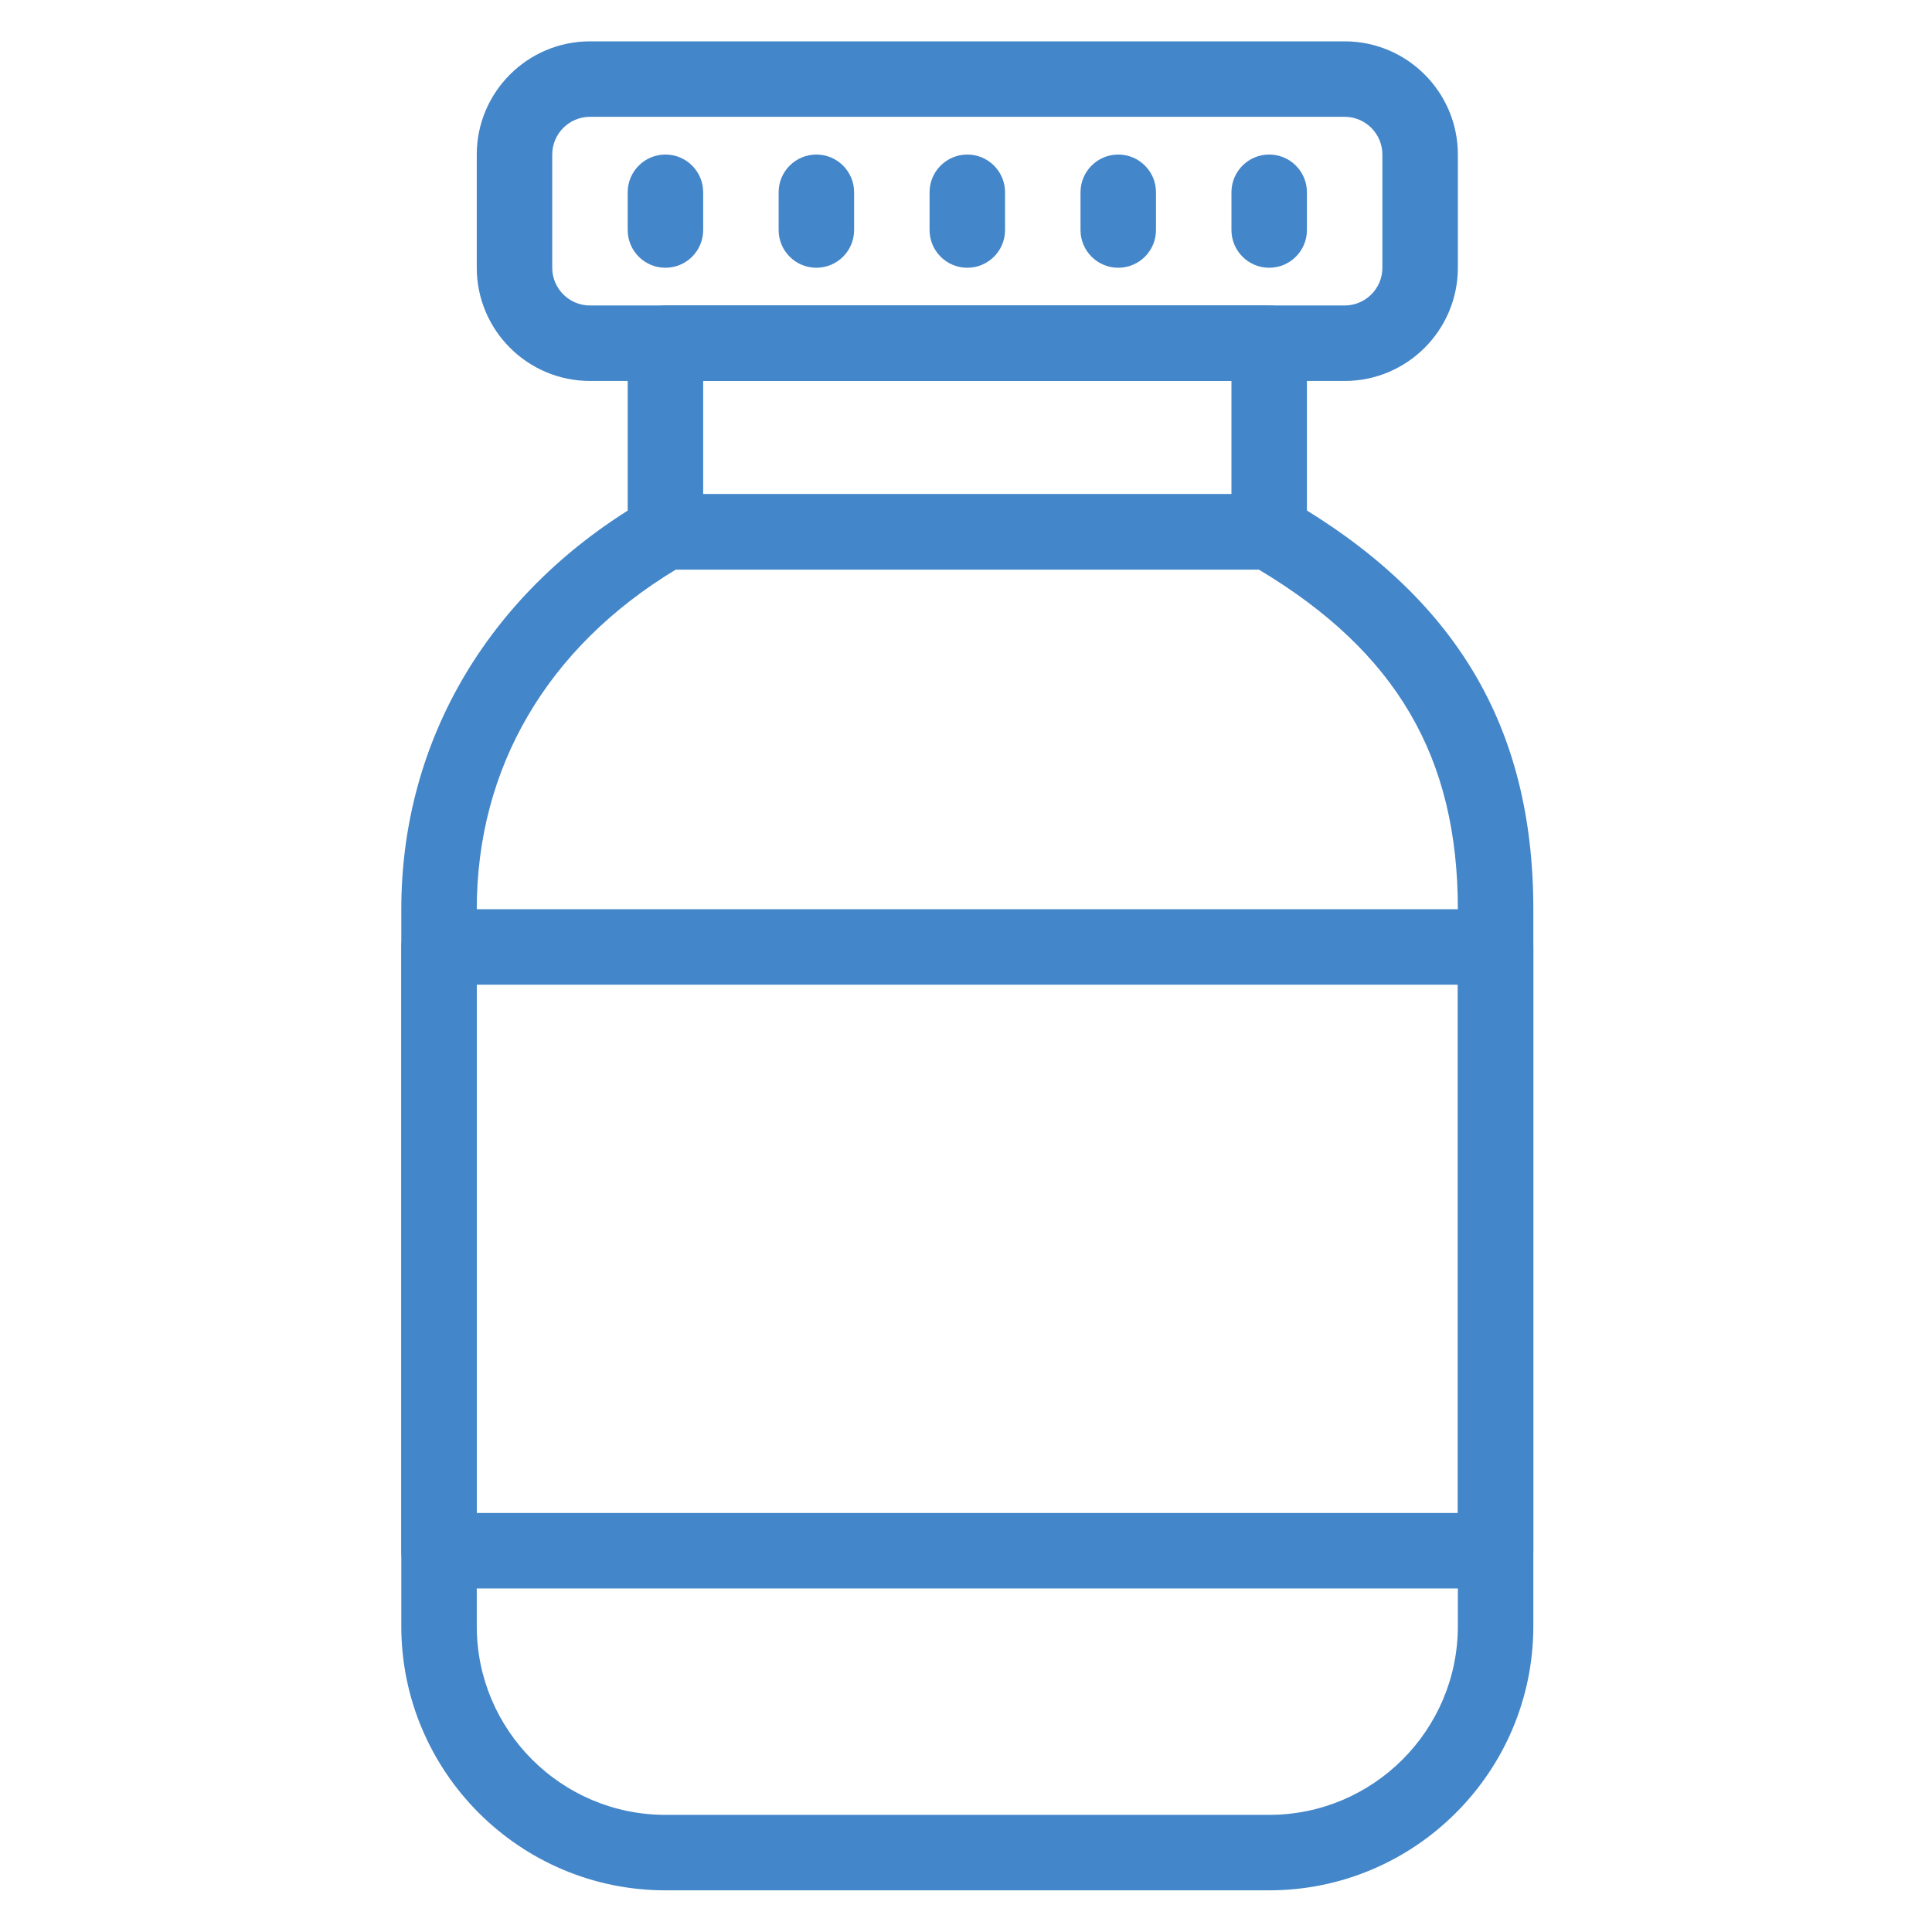 <!DOCTYPE svg PUBLIC "-//W3C//DTD SVG 1.1//EN" "http://www.w3.org/Graphics/SVG/1.1/DTD/svg11.dtd">
<!-- Uploaded to: SVG Repo, www.svgrepo.com, Transformed by: SVG Repo Mixer Tools -->
<svg fill="#4386c9" width="64px" height="64px" viewBox="0 0 512.00 512.00" version="1.1" xml:space="preserve" xmlns="http://www.w3.org/2000/svg" xmlns:xlink="http://www.w3.org/1999/xlink">
<g id="SVGRepo_bgCarrier" stroke-width="0"/>
<g id="SVGRepo_tracerCarrier" stroke-linecap="round" stroke-linejoin="round" stroke="#CCCCCC" stroke-width="1.024"/>
<g id="SVGRepo_iconCarrier"> <g id="_x35_91_x2C__Beauty_x2C__bottle_x2C__box_x2C__capsule_x2C__drug_x2C__drugs"> <g> <g> <g> <g> <g> <path d="M336.348,150.957h-160c-5.523,0-10-4.477-10-10v-50c0-5.523,4.477-10,10-10h160c5.522,0,10,4.477,10,10v50 C346.348,146.479,341.87,150.957,336.348,150.957z M186.347,130.957h140v-30h-140V130.957z"/> </g> <g> <path d="M336.348,500.956h-160c-38.598,0-70-31.402-70-70v-190c0-45.158,23.689-84.762,64.993-108.656 c1.522-0.881,3.249-1.344,5.007-1.344h160c1.758,0,3.485,0.463,5.008,1.344c44.34,25.651,64.992,60.177,64.992,108.656v190 C406.348,469.554,374.945,500.956,336.348,500.956z M179.082,150.957c-34.034,20.578-52.735,52.443-52.735,90v190 c0,27.57,22.43,50,50,50h160c27.57,0,50-22.43,50-50v-190c0-40.331-16.287-68.191-52.724-90H179.082z"/> </g> <g> <path d="M356.348,100.957h-200c-16.542,0-30-13.458-30-30v-30c0-16.542,13.458-30,30-30h200c16.542,0,30,13.458,30,30v30 C386.348,87.499,372.89,100.957,356.348,100.957z M156.347,30.957c-5.514,0-10,4.486-10,10v30c0,5.514,4.486,10,10,10h200 c5.514,0,10-4.486,10-10v-30c0-5.514-4.486-10-10-10H156.347z"/> </g> <g> <path d="M176.347,70.957c-5.523,0-10-4.477-10-10v-10c0-5.523,4.477-10,10-10s10,4.477,10,10v10 C186.347,66.479,181.87,70.957,176.347,70.957z"/> </g> <g> <path d="M216.347,70.957c-5.523,0-10-4.477-10-10v-10c0-5.523,4.477-10,10-10s10,4.477,10,10v10 C226.347,66.479,221.87,70.957,216.347,70.957z"/> </g> <g> <path d="M256.347,70.957c-5.523,0-10-4.477-10-10v-10c0-5.523,4.477-10,10-10s10,4.477,10,10v10 C266.348,66.479,261.87,70.957,256.347,70.957z"/> </g> <g> <path d="M296.348,70.957c-5.522,0-10-4.477-10-10v-10c0-5.523,4.478-10,10-10s10,4.477,10,10v10 C306.348,66.479,301.87,70.957,296.348,70.957z"/> </g> <g> <path d="M336.348,70.957c-5.522,0-10-4.477-10-10v-10c0-5.523,4.478-10,10-10s10,4.477,10,10v10 C346.348,66.479,341.87,70.957,336.348,70.957z"/> </g> </g> <g> <path d="M396.348,420.956h-280c-5.523,0-10-4.478-10-10v-160c0-5.523,4.477-10,10-10h280c5.522,0,10,4.477,10,10v160 C406.348,416.479,401.87,420.956,396.348,420.956z M126.347,400.956h260v-140h-260V400.956z"/> </g> </g> </g> </g> </g> <g id="Layer_1"/> </g>
</svg>